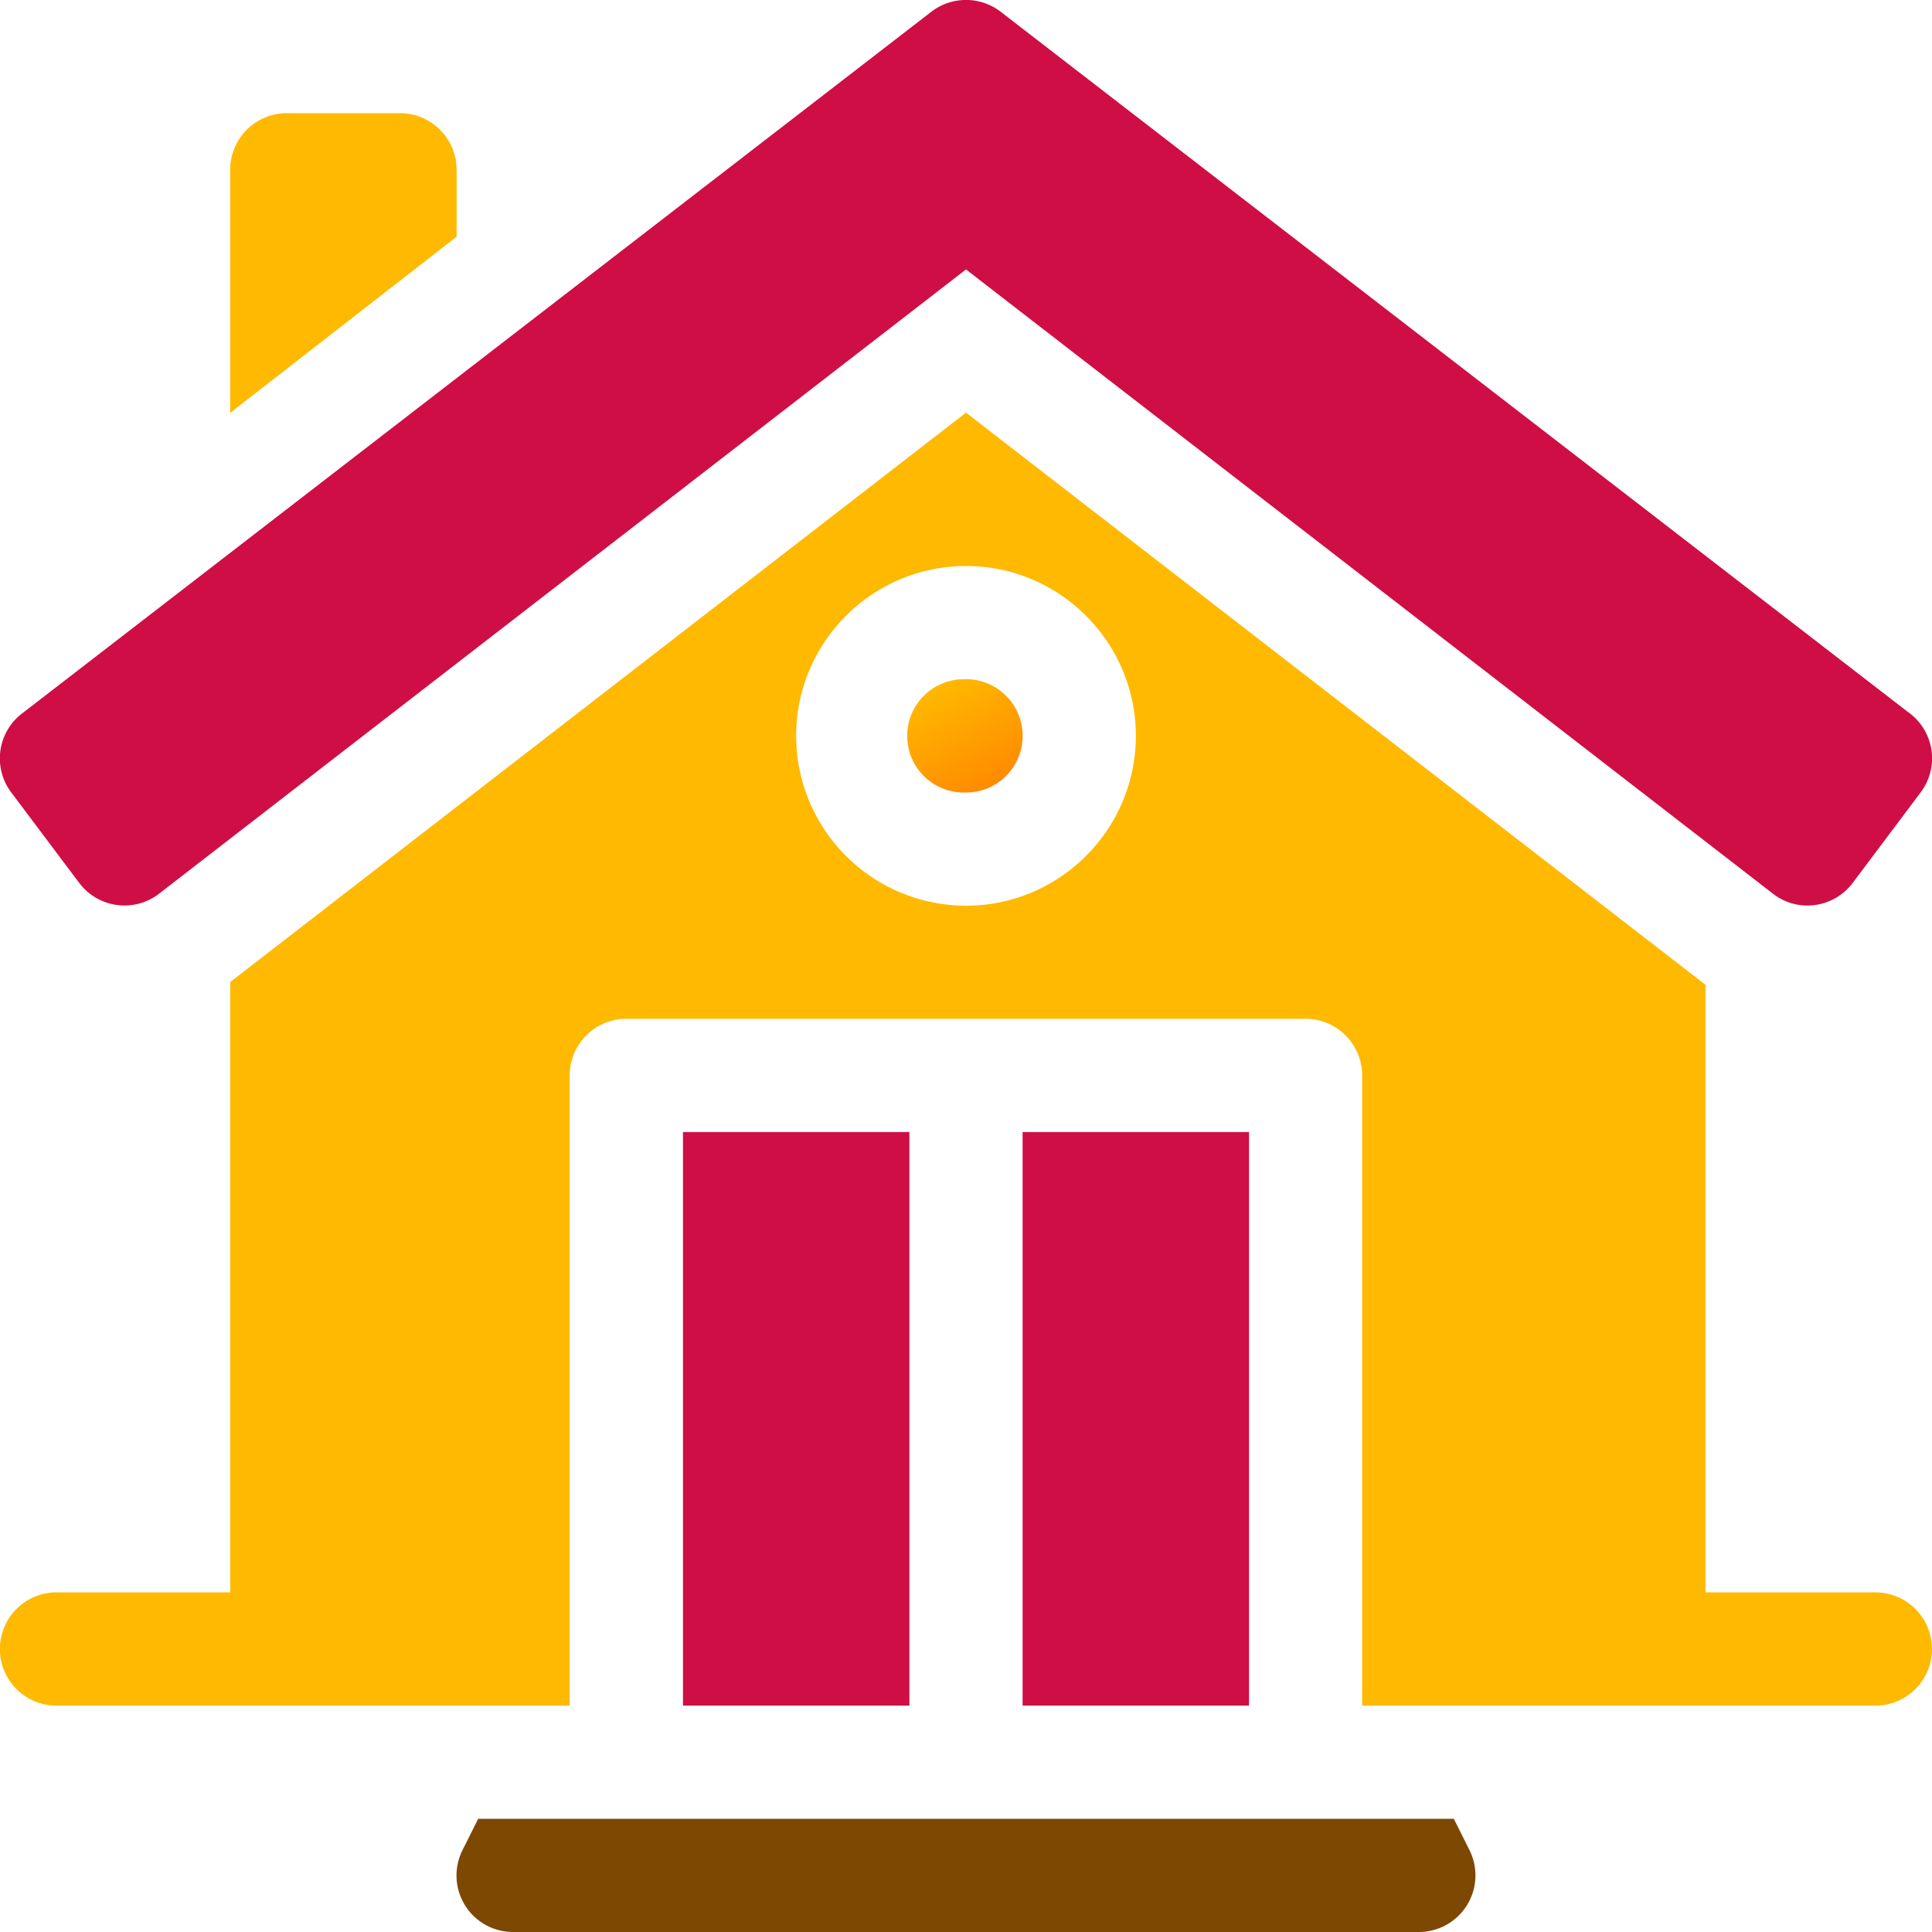 <svg width="24" height="24" fill="none" xmlns="http://www.w3.org/2000/svg"><g clip-path="url(#clip0)"><path d="M12.703 14.063h2.813v7.124h-2.813v-7.125zm-4.219 0h2.813v7.124H8.484v-7.125z" fill="#CF0E46"/><path d="M12 8.438a.704.704 0 100 1.407.704.704 0 000-1.408z" fill="url(#paint0_linear)"/><path d="M23.297 19.781h-2.11v-7.547L12 5.126l-9.14 7.073v7.582H.702a.703.703 0 100 1.407h6.375v-7.829c0-.388.315-.703.703-.703h8.438c.388 0 .703.315.703.703v7.829h6.375a.703.703 0 100-1.407zM12 11.251a2.112 2.112 0 01-2.11-2.11c0-1.163.947-2.11 2.11-2.11 1.163 0 2.11.947 2.11 2.11 0 1.163-.947 2.11-2.11 2.11z" fill="#FFB900"/><path d="M23.711 8.852L12.415.134a.707.707 0 00-.83 0L.287 8.853a.703.703 0 00-.148.99l.845 1.125a.704.704 0 00.976.146L12 3.347l10.04 7.767c.31.227.744.16.975-.146l.845-1.126a.703.703 0 00-.148-.99z" fill="#CF0E46"/><path d="M3.563 1.406a.703.703 0 00-.704.703v3.02l2.794-2.174.019-.015v-.83a.703.703 0 00-.703-.704H3.562z" fill="#FFB900"/><path d="M5.746 22.982A.702.702 0 006.375 24h11.25a.703.703 0 00.629-1.018l-.194-.388H5.94l-.194.388z" fill="#7D4802"/></g><defs><linearGradient id="paint0_linear" x1="11.629" y1="8.514" x2="12.322" y2="9.778" gradientUnits="userSpaceOnUse"><stop stop-color="#FFB900"/><stop offset="1" stop-color="#FF8A00"/></linearGradient><clipPath id="clip0"><path d="M0 0h24v24H0V0z" fill="#fff"/></clipPath></defs></svg>